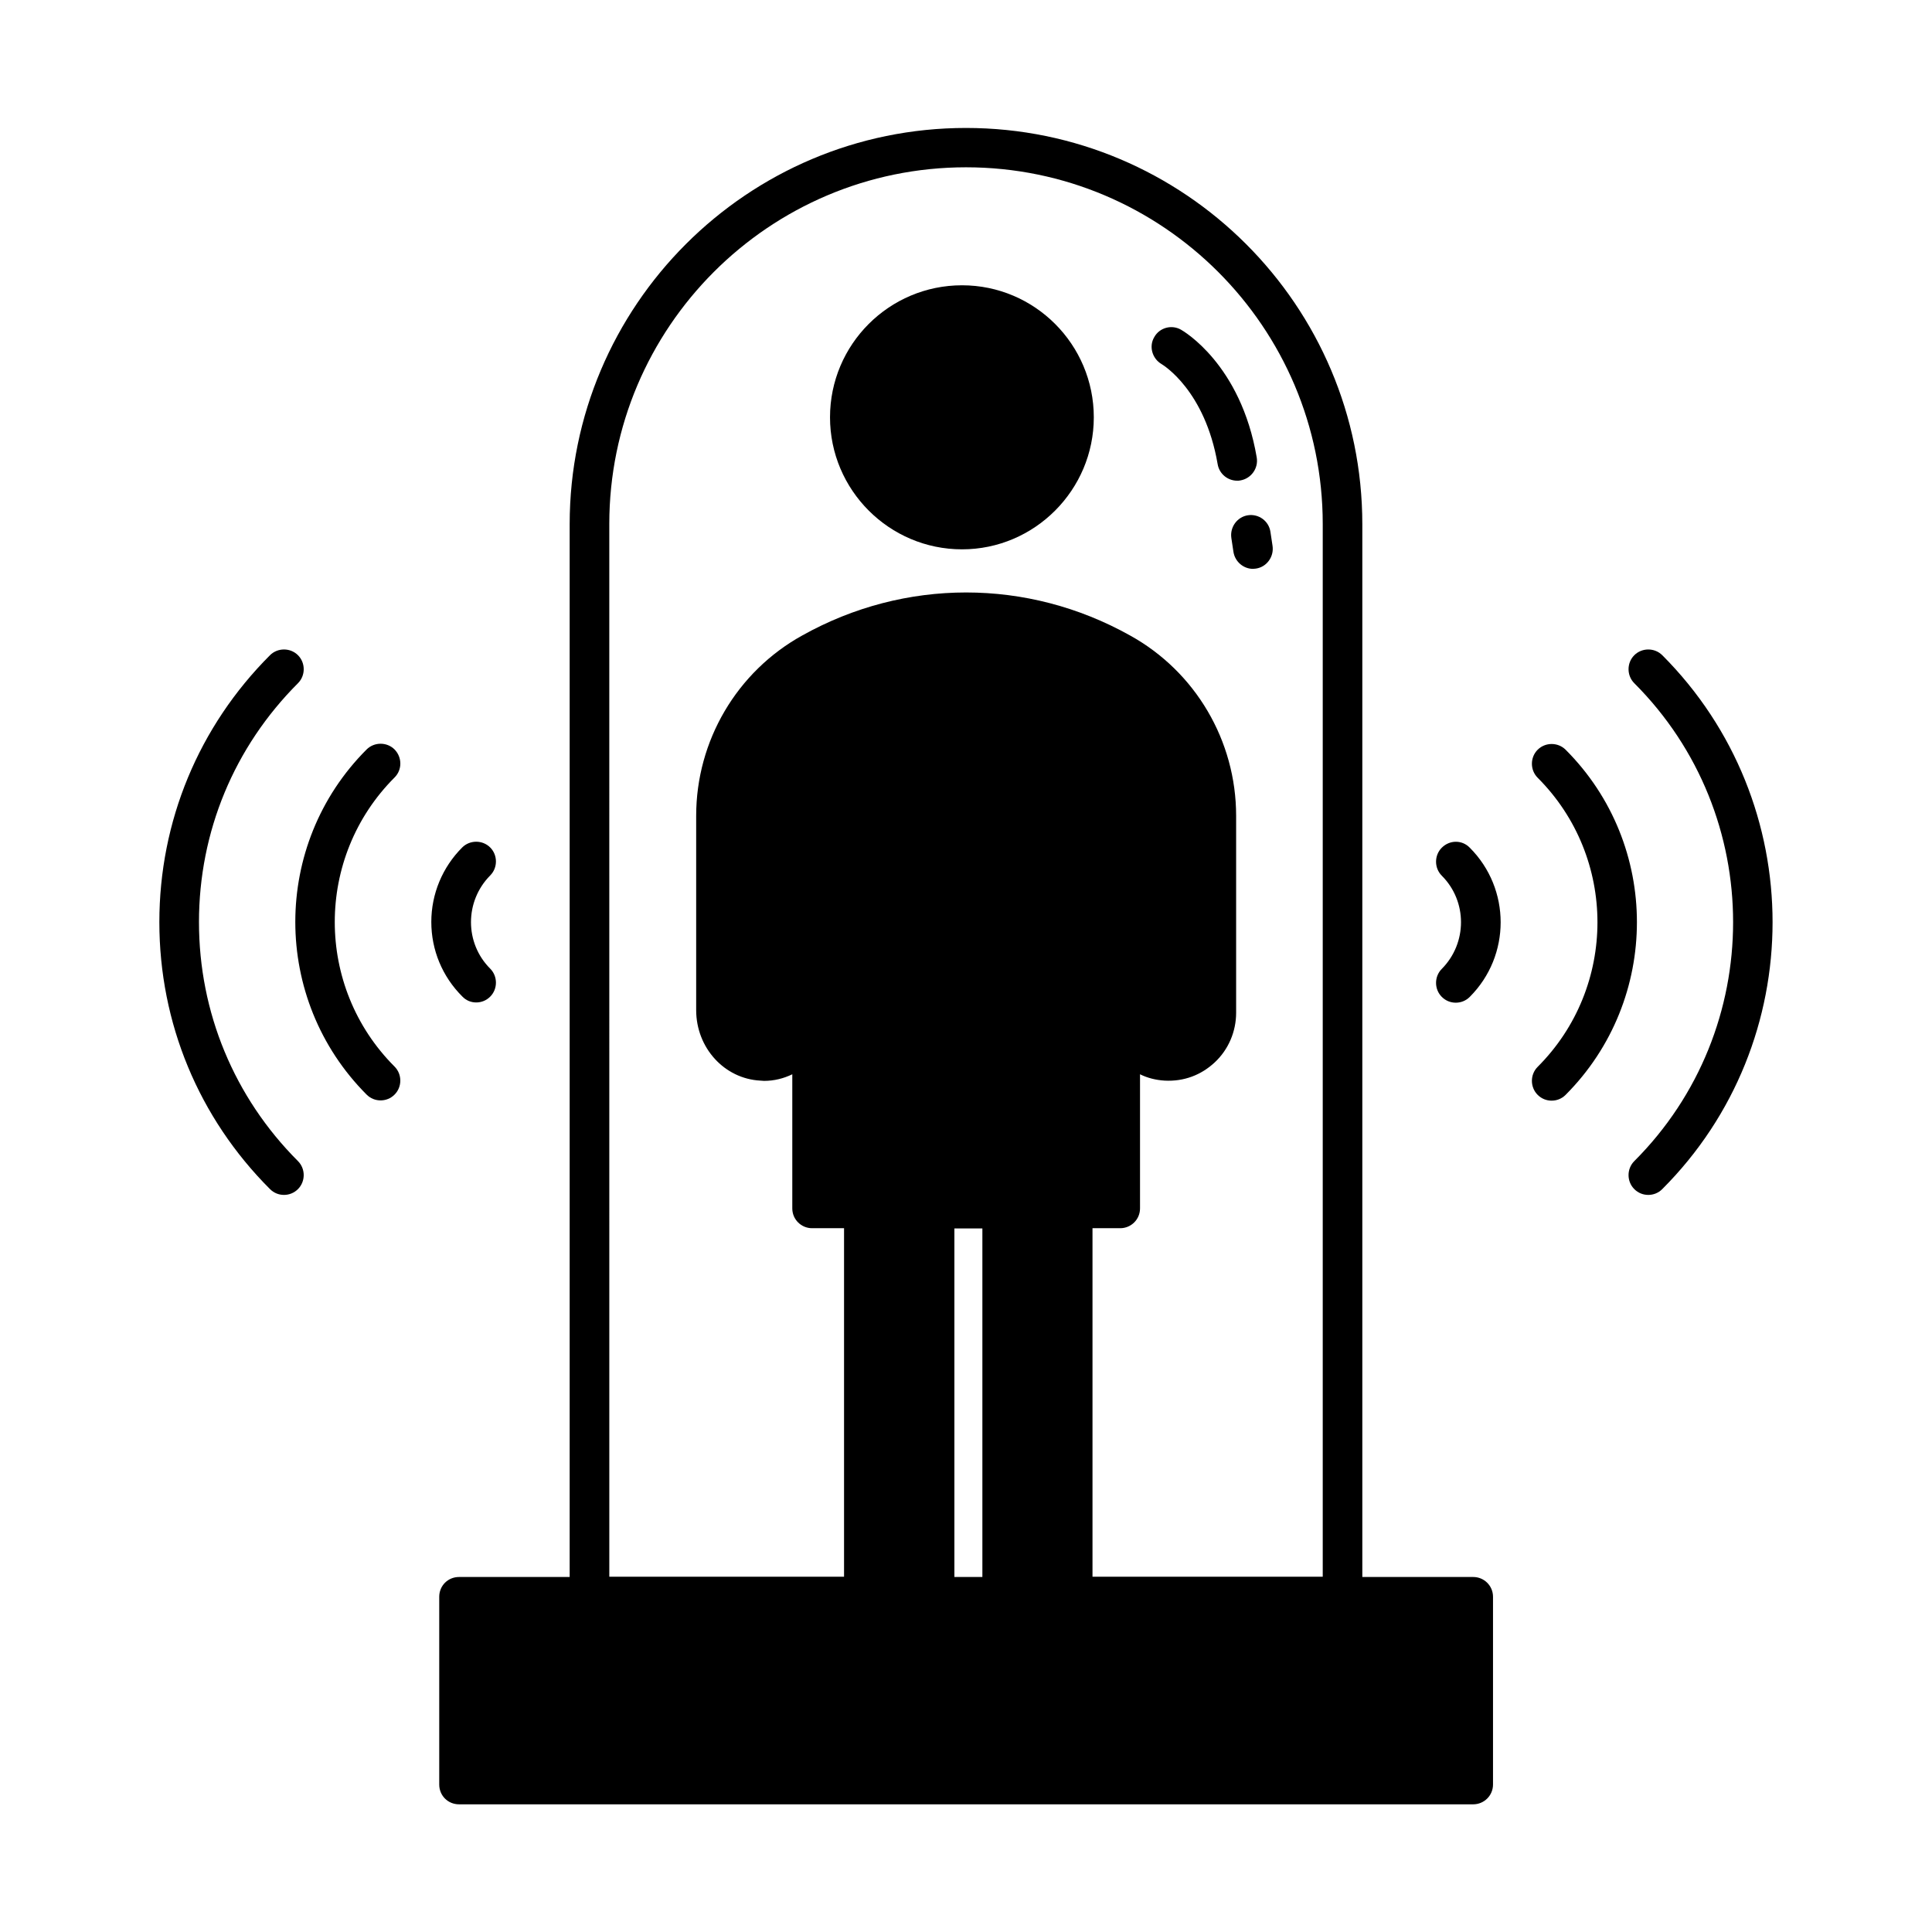 <?xml version="1.0" encoding="UTF-8"?>
<!-- Uploaded to: ICON Repo, www.svgrepo.com, Generator: ICON Repo Mixer Tools -->
<svg fill="#000000" width="800px" height="800px" version="1.1" viewBox="144 144 512 512" xmlns="http://www.w3.org/2000/svg">
 <g>
  <path d="m584.52 317.64c-2.027-2.027-5.387-2.027-7.418 0-2.027 2.027-2.027 5.387 0 7.418 34.918 34.918 34.918 91.734 0 126.65-2.027 2.027-2.027 5.387 0 7.418 1.051 1.051 2.379 1.539 3.707 1.539s2.66-0.488 3.707-1.539c38.977-38.977 38.977-102.45 0.004-141.49z"/>
  <path d="m558.91 342.69c-2.027-2.027-5.387-2.027-7.418 0-2.027 2.027-2.027 5.387 0 7.418 21.133 21.133 21.133 55.488 0 76.621-2.027 2.027-2.027 5.387 0 7.418 1.051 1.051 2.379 1.539 3.707 1.539s2.66-0.488 3.707-1.539c25.191-25.262 25.191-66.27 0.004-91.457z"/>
  <path d="m526.09 368.65c-2.027 2.027-2.027 5.387 0 7.418 6.789 6.789 6.789 17.844 0 24.699-2.027 2.027-2.027 5.387 0 7.418 1.051 1.051 2.379 1.539 3.707 1.539s2.66-0.488 3.707-1.539c10.914-10.914 10.914-28.621 0-39.535-2.023-2.098-5.312-2.098-7.414 0z"/>
  <path d="m196.73 388.38c0-23.93 9.305-46.391 26.238-63.324 2.027-2.027 2.027-5.387 0-7.418-2.027-2.027-5.387-2.027-7.418 0-18.895 18.895-29.32 44.012-29.32 70.742 0 26.73 10.426 51.852 29.32 70.742 1.051 1.051 2.379 1.539 3.707 1.539s2.66-0.488 3.707-1.539c2.027-2.027 2.027-5.387 0-7.418-16.93-16.934-26.234-39.465-26.234-63.324z"/>
  <path d="m248.57 342.62c-2.027-2.027-5.387-2.027-7.418 0-25.191 25.191-25.191 66.195 0 91.457 1.051 1.051 2.379 1.539 3.707 1.539s2.66-0.488 3.707-1.539c2.027-2.027 2.027-5.387 0-7.418-21.133-21.133-21.133-55.488 0-76.621 2.035-2.031 2.035-5.32 0.004-7.418z"/>
  <path d="m270.2 409.66c1.328 0 2.66-0.488 3.707-1.539 2.027-2.027 2.027-5.387 0-7.418-6.789-6.789-6.789-17.844 0-24.699 2.027-2.027 2.027-5.387 0-7.418-2.027-2.027-5.387-2.027-7.418 0-5.246 5.246-8.188 12.316-8.188 19.734 0 7.488 2.938 14.484 8.188 19.734 1.051 1.113 2.379 1.605 3.711 1.605z"/>
  <path d="m534.42 561.92h-29.391v-278.98c0-57.938-47.094-105.03-105.03-105.03s-105.03 47.094-105.03 105.03v278.98h-29.32c-2.938 0-5.246 2.309-5.246 5.246v49.75c0 2.938 2.309 5.246 5.246 5.246h268.77c2.867 0 5.246-2.309 5.246-5.246v-49.75c0.004-2.938-2.375-5.246-5.242-5.246zm-130.08 0h-7.418v-92.363h7.418zm-98.871-279.05c0-52.129 42.402-94.535 94.535-94.535 52.129 0 94.535 42.402 94.535 94.535v278.98h-61.016v-92.363h7.348c2.867 0 5.246-2.309 5.246-5.246v-35.547c1.961 0.98 4.199 1.539 6.508 1.68 5.109 0.281 9.727-1.469 13.363-4.898 3.57-3.359 5.598-8.117 5.598-13.086v-52.199c0-19.871-10.777-38.207-28.129-47.793-27.148-15.184-59.688-15.184-86.836 0-17.352 9.586-28.129 27.918-28.129 47.793v51.5c0 10.008 7.488 18.191 17.004 18.684 0.352 0 0.629 0.07 0.98 0.07 2.66 0 5.18-0.629 7.488-1.75v35.547c0 2.938 2.379 5.246 5.246 5.246h8.469v92.363h-62.207z"/>
  <path d="m451.78 240.46c0.488 0.281 11.547 6.996 14.906 26.52 0.418 2.59 2.66 4.41 5.18 4.41 0.281 0 0.559 0 0.84-0.07 2.867-0.488 4.828-3.219 4.34-6.086-4.199-24.699-19.453-33.516-20.082-33.867-2.449-1.398-5.668-0.559-7.066 1.961-1.473 2.445-0.566 5.664 1.883 7.133z"/>
  <path d="m398.95 289.58c19.242 0 34.918-15.742 34.918-34.988 0-19.312-15.676-34.988-34.918-34.988-19.312 0-34.988 15.676-34.988 34.988 0 19.242 15.676 34.988 34.988 34.988z"/>
  <path d="m470.32 286.57 0.559 3.707c0.418 2.59 2.66 4.477 5.18 4.477 0.281 0 0.488-0.07 0.77-0.07 2.867-0.418 4.828-3.148 4.41-6.019l-0.559-3.707c-0.418-2.867-3.078-4.828-5.949-4.41-2.867 0.426-4.828 3.156-4.41 6.023z"/>
 </g>
</svg>